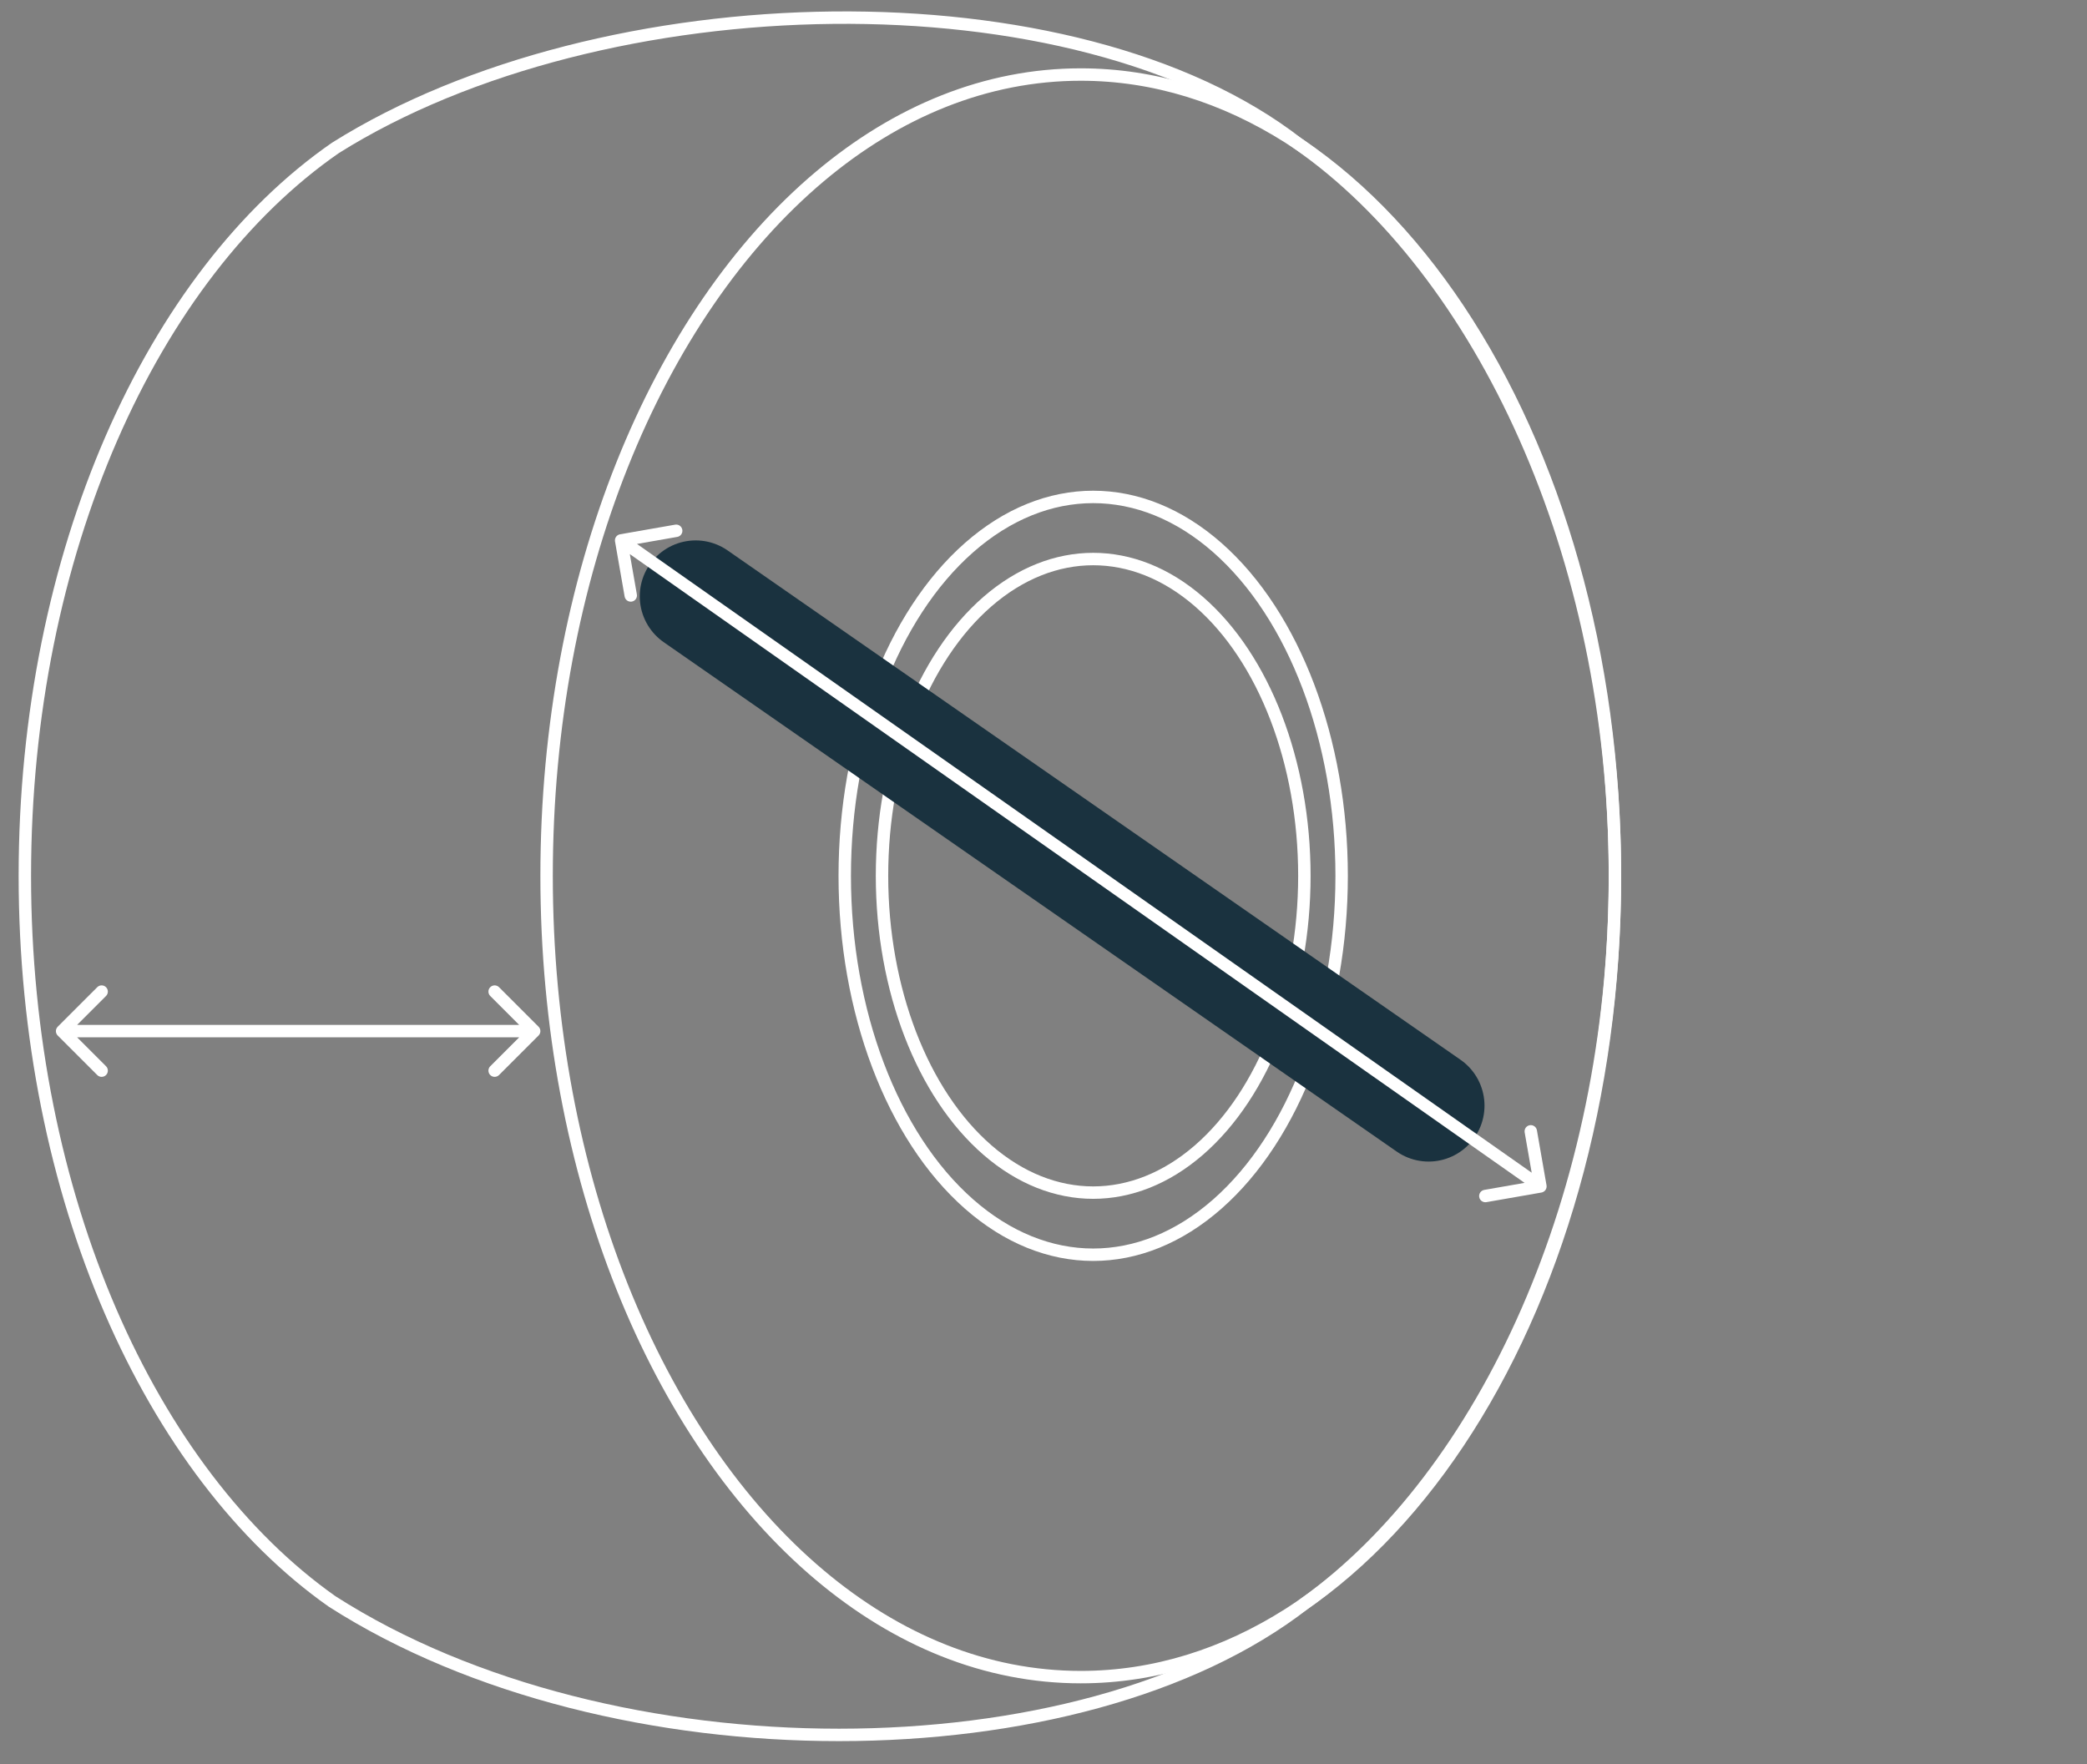 <?xml version="1.0" encoding="UTF-8"?> <svg xmlns="http://www.w3.org/2000/svg" width="168" height="142" viewBox="0 0 168 142" fill="none"><rect x="0" y="0" width="168" height="142" fill="#808080" stroke="none"/> <ellipse cx="88" cy="70.5" rx="20" ry="30.5" stroke="white" stroke-linecap="round"></ellipse> <ellipse cx="88" cy="70.5" rx="17" ry="25.5" stroke="white" stroke-linecap="round"></ellipse> <path d="M130 70.5C130 106.122 110.748 135 87 135C79.373 135 72.21 132.022 66 126.798C52.872 115.757 44 94.682 44 70.5C44 46.318 52.872 25.244 66 14.202C72.21 8.978 79.373 6 87 6C110.748 6 130 34.878 130 70.5Z" stroke="white" stroke-linecap="round"></path> <path d="M56 48L115 89" stroke="#1A323F" stroke-width="9" stroke-linecap="round"></path> <path d="M27 11.906C48.5 -1.594 86.5 -2.435 104.5 11.565C119.186 21.826 130 44.597 130 70.5C130 96.188 119.489 118.72 105 129.094C87 143.094 49.23 143.312 26.73 128.906C12.117 118.603 2 96.324 2 70.5C2 44.518 12.242 22.124 27 11.906Z" stroke="white" stroke-linecap="round"></path> <path d="M49.914 43.008C49.642 43.055 49.46 43.314 49.508 43.586L50.282 48.019C50.329 48.291 50.588 48.473 50.86 48.425C51.132 48.378 51.314 48.119 51.267 47.847L50.578 43.907L54.519 43.218C54.791 43.171 54.973 42.912 54.925 42.64C54.878 42.368 54.619 42.186 54.347 42.233L49.914 43.008ZM124.086 95.993C124.358 95.945 124.54 95.686 124.493 95.414L123.719 90.981C123.671 90.709 123.412 90.527 123.14 90.575C122.868 90.622 122.686 90.881 122.733 91.153L123.421 95.094L119.481 95.781C119.209 95.829 119.027 96.088 119.075 96.36C119.122 96.632 119.381 96.814 119.653 96.767L124.086 95.993ZM43.354 83.354C43.549 83.158 43.549 82.842 43.354 82.646L40.172 79.465C39.976 79.269 39.66 79.269 39.465 79.465C39.269 79.66 39.269 79.976 39.465 80.172L42.293 83L39.465 85.828C39.269 86.024 39.269 86.34 39.465 86.535C39.66 86.731 39.976 86.731 40.172 86.535L43.354 83.354ZM4.646 82.646C4.451 82.842 4.451 83.158 4.646 83.354L7.828 86.535C8.024 86.731 8.34 86.731 8.536 86.535C8.731 86.34 8.731 86.024 8.536 85.828L5.707 83L8.536 80.172C8.731 79.976 8.731 79.66 8.536 79.465C8.34 79.269 8.024 79.269 7.828 79.465L4.646 82.646ZM49.712 43.909L123.713 95.909L124.287 95.091L50.288 43.091L49.712 43.909ZM43 82.5H5V83.5H43V82.5Z" fill="white"></path> </svg> 
